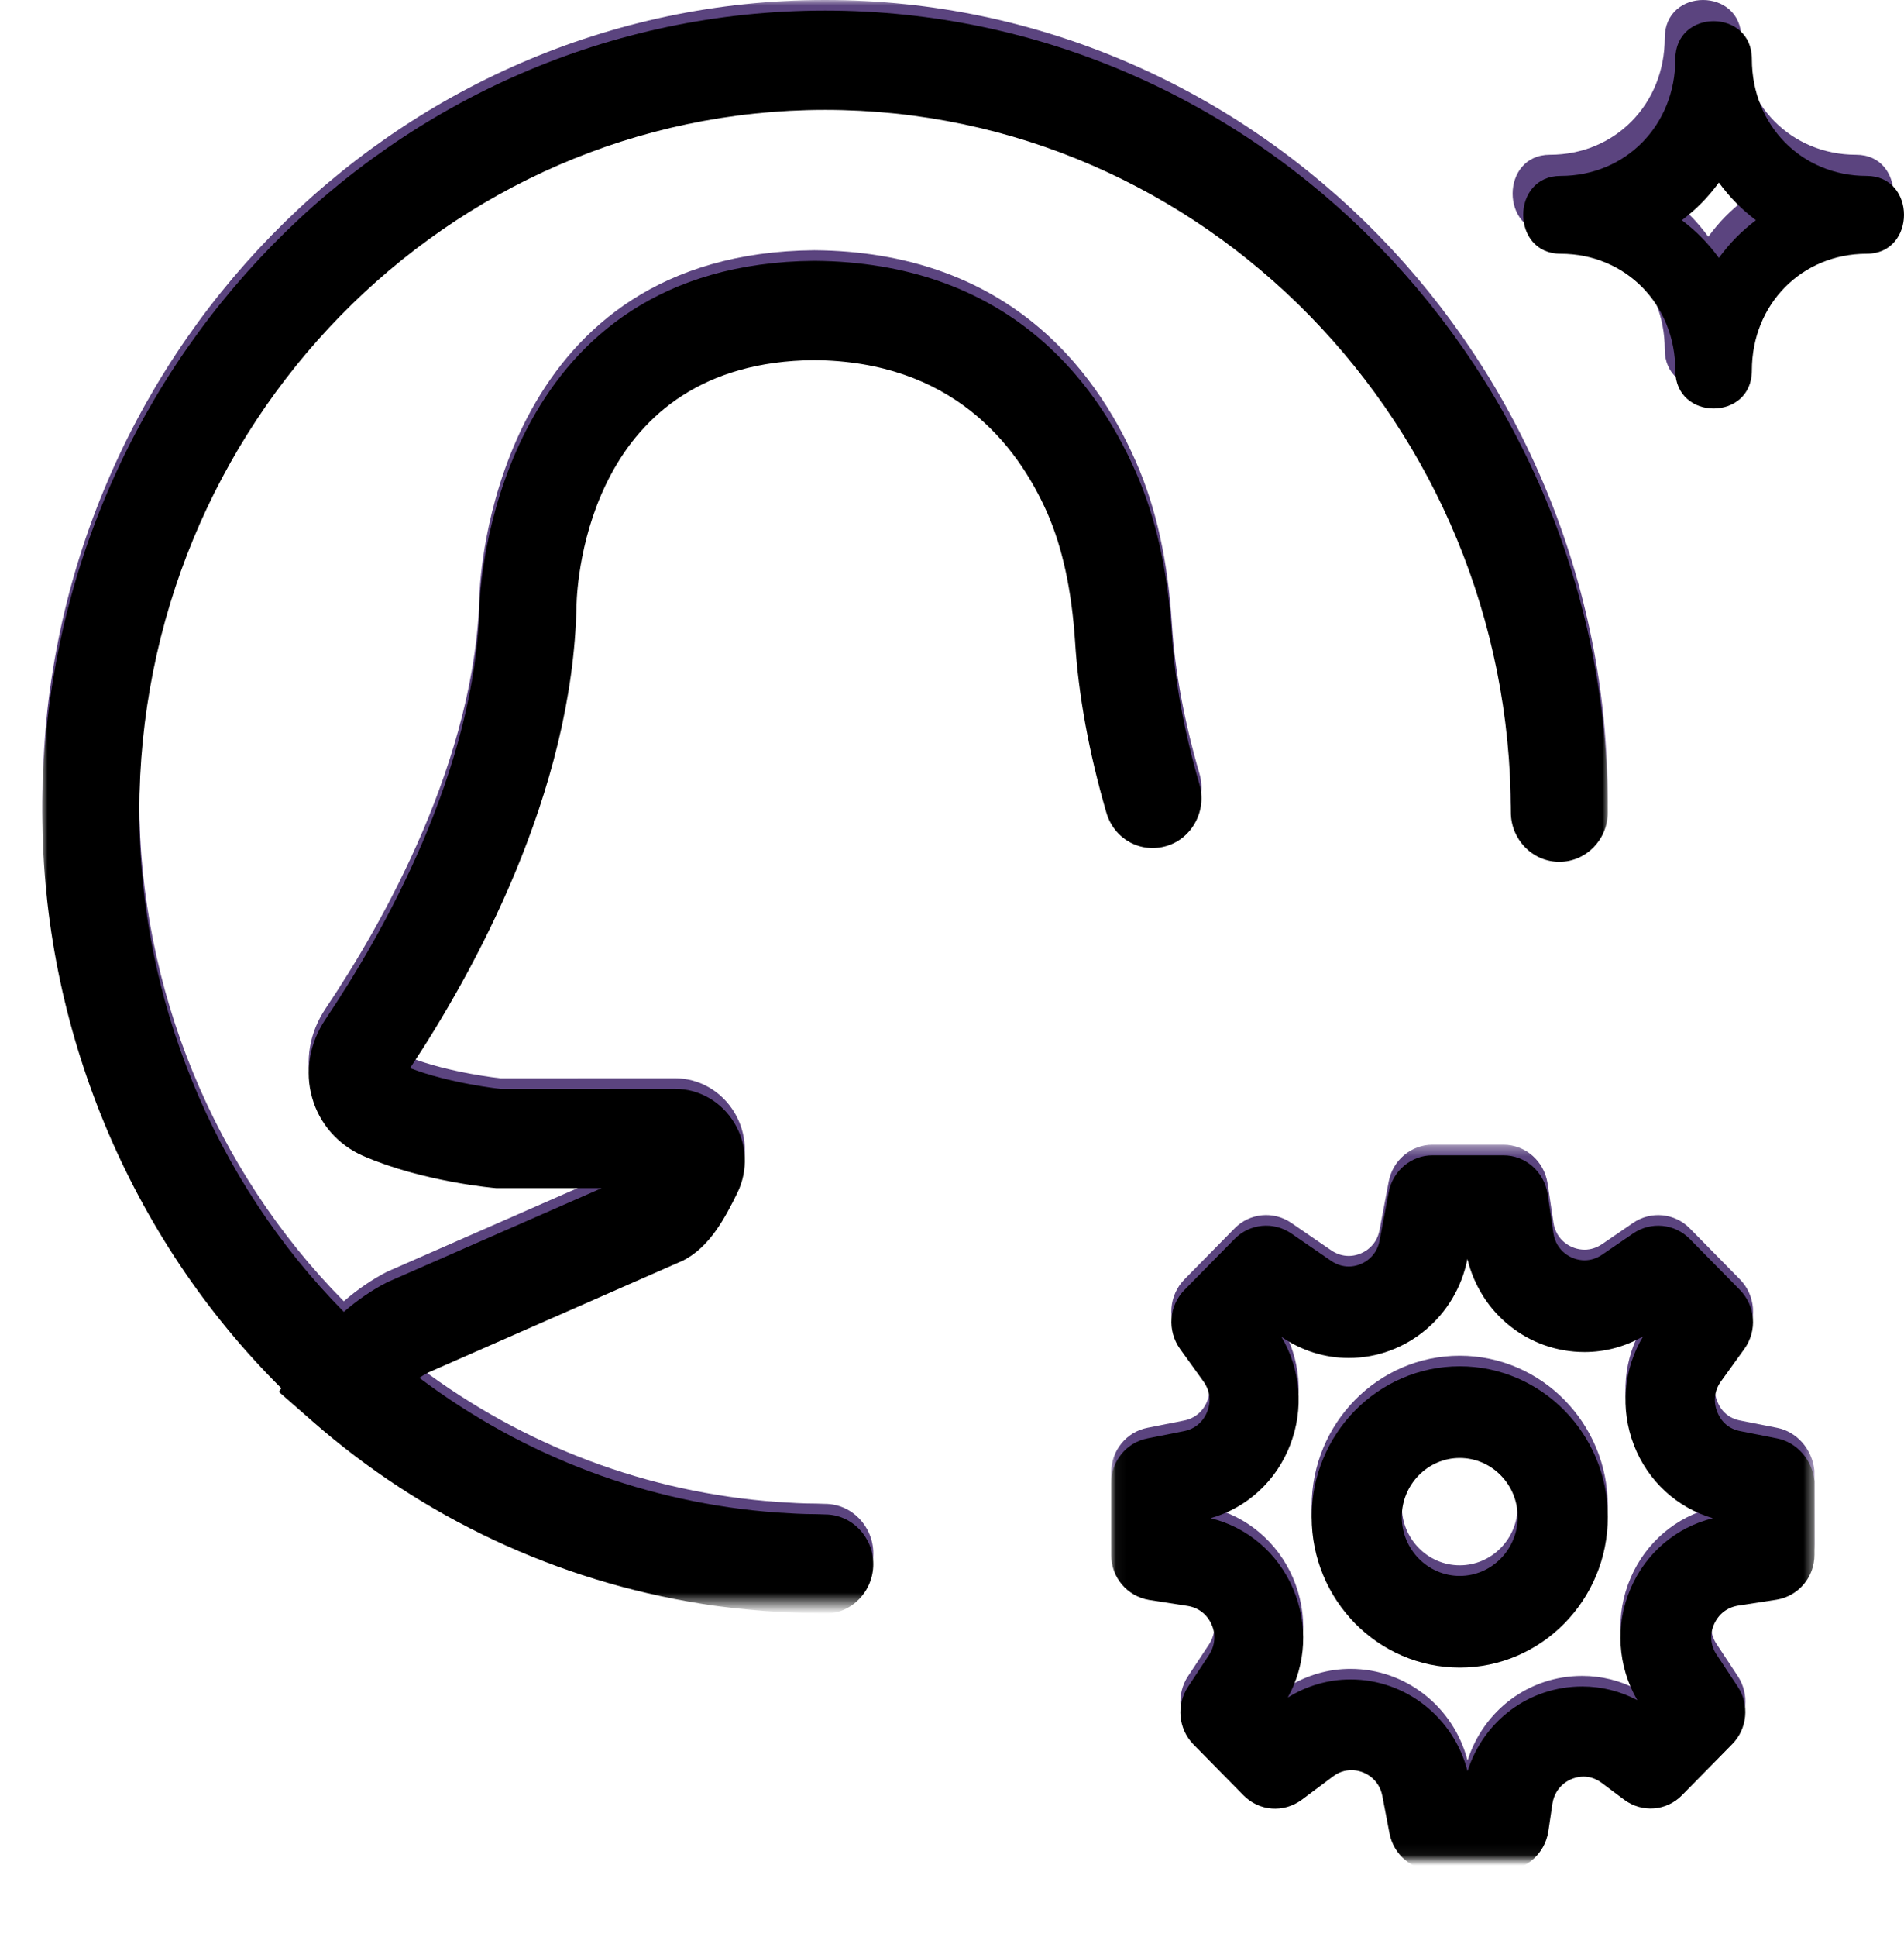 <svg xmlns="http://www.w3.org/2000/svg" xmlns:xlink="http://www.w3.org/1999/xlink" width="180" height="183" viewBox="0 0 180 183">
    <defs>
        <path id="858dpvlu7a" d="M0.046 0.394L66.537 0.394 66.537 67.943 0.046 67.943z"/>
        <path id="zhh8dyd7cc" d="M49.789 51.877c-1.616-.85-3.393-1.292-5.205-1.292-5.033 0-9.327 3.23-10.846 8.002-1.302-5.065-5.838-8.667-11.062-8.667-2.089 0-4.122.587-5.931 1.711 1.746-3.145 1.942-6.929.49-10.31-1.454-3.366-4.326-5.79-7.786-6.637 3.441-.977 6.214-3.514 7.525-6.93 1.31-3.407.988-7.147-.833-10.209 1.896 1.31 4.098 2.001 6.369 2.001 5.448 0 10.158-3.933 11.216-9.357 1.248 5.154 5.75 8.795 11.076 8.795 1.946 0 3.842-.51 5.538-1.483-1.858 3.077-2.193 6.85-.872 10.28 1.309 3.387 4.055 5.909 7.462 6.908-3.468.852-6.332 3.278-7.776 6.637-1.478 3.447-1.234 7.34.635 10.55zM66.53 31.202l-.003-.066c-.212-1.984-1.666-3.627-3.533-3.992l-3.483-.688c-1.04-.204-1.797-.845-2.18-1.856-.375-.98-.24-2.021.376-2.858l2.203-3.055c1.234-1.724 1.055-4.069-.425-5.574l-4.734-4.812c-1.42-1.449-3.678-1.672-5.36-.52l-2.938 2.008c-.508.346-1.078.525-1.652.525-1.27 0-2.69-.879-2.944-2.558L41.3 4.028C40.96 1.922 39.203.394 37.12.394H30.43c-2.021 0-3.763 1.466-4.142 3.482l-.872 4.597c-.3 1.596-1.688 2.43-2.905 2.43-.575 0-1.145-.179-1.645-.518l-3.79-2.602c-1.683-1.157-3.936-.938-5.363.518l-4.737 4.815c-1.475 1.505-1.65 3.85-.415 5.578l2.193 3.045c.633.877.763 1.866.382 2.86-.377.978-1.174 1.656-2.189 1.857l-3.47.688c-1.988.385-3.43 2.158-3.43 4.215v6.8c0 2.116 1.51 3.906 3.594 4.252l3.633.563c1.043.169 1.852.802 2.277 1.777.413.94.316 1.987-.258 2.868l-1.976 2.988c-1.135 1.707-.92 4 .507 5.454l4.736 4.812c1.476 1.498 3.782 1.682 5.492.428l2.995-2.235c.502-.378 1.101-.577 1.727-.577 1.217 0 2.61.838 2.91 2.44l.676 3.53c.38 2.018 2.123 3.484 4.145 3.484h6.69c2.082 0 3.84-1.535 4.18-3.654l.387-2.622c.254-1.682 1.674-2.564 2.944-2.564.609 0 1.208.206 1.724.6l2.114 1.58c1.7 1.26 4.009 1.078 5.484-.437l4.734-4.812c1.432-1.454 1.645-3.747.512-5.446l-1.987-3.006c-.578-.86-.67-1.898-.252-2.855.428-.975 1.234-1.604 2.266-1.778l3.666-.565c2.067-.346 3.572-2.131 3.572-4.25l-.007-6.932z"/>
        <path id="97sr66w6ye" d="M138 147.903c-3.02 0-5.478-2.5-5.478-5.57 0-3.07 2.459-5.57 5.478-5.57 3.02 0 5.478 2.5 5.478 5.57 0 3.07-2.459 5.57-5.478 5.57m0-19.803c-7.72 0-14 6.384-14 14.233 0 7.85 6.28 14.234 14 14.234s14-6.384 14-14.234c0-7.849-6.28-14.233-14-14.233"/>
        <path id="9pilaih94g" d="M0 0L148 0 148 151.483 0 151.483z"/>
        <path id="yq9120qd5i" d="M73.083 142.07c-1.192 0-2.342-.072-3.607-.153-12.243-.877-23.92-5.271-33.833-12.727.288-.196.569-.36.836-.499l24.099-10.585c2.473-1.268 3.9-3.874 5.152-6.437 1.011-2.108.899-4.56-.304-6.561-1.228-2.022-3.329-3.225-5.624-3.225l-16.468.008c-.05-.006-4.812-.51-8.566-1.968 5.941-8.955 15.395-25.943 15.735-43.754.06-2.35 1.208-22.971 22.46-23.138 12.987.1 19.15 7.894 22.035 14.414 1.448 3.322 2.313 7.295 2.635 12.151.317 5.073 1.312 10.518 2.96 16.191.741 2.507 3.248 3.89 5.723 3.14 1.174-.362 2.138-1.172 2.717-2.28.584-1.104.707-2.372.353-3.57-1.446-4.968-2.32-9.717-2.595-14.116-.378-5.977-1.496-11.001-3.414-15.36C99.414 34.575 90.93 23.79 72.99 23.646c-29.207.244-31.489 29.02-31.654 32.321-.301 15.824-9.25 31.431-14.556 39.327-1.52 2.25-1.983 4.96-1.268 7.435.681 2.432 2.423 4.429 4.786 5.477 5.655 2.472 12.523 3.057 12.61 3.06h9.97l-20.283 8.895c-1.425.735-2.798 1.67-4.092 2.794C16.21 110.521 9.168 93.346 9.168 75.742 9.168 39.152 38.252 9.384 74 9.384c35.75 0 64.832 29.768 64.832 66.358 0 2.584 2.056 4.692 4.584 4.692 2.528 0 4.584-2.108 4.584-4.692C148 33.975 114.803 0 74 0S0 33.975 0 75.742c0 20.379 8.23 40.184 22.596 54.43l-.234.342 3.186 2.789c10.383 9.102 23.109 15.065 36.785 17.237.977.168 1.954.284 2.968.4 1.034.106 2.07.214 3.114.294 1.818.129 3.306.196 4.77.223.137.016.275.026.474.026h.315c2.528 0 4.584-2.104 4.584-4.692 0-2.584-2.038-4.686-4.548-4.692l-.927-.03z"/>
        <path id="cafbjuu9dk" d="M175.472 14.622c-6.15 0-10.854-4.782-10.854-11.036 0-4.781-7.236-4.781-7.236 0 0 6.254-4.704 11.036-10.854 11.036-4.704 0-4.704 7.356 0 7.356 6.15 0 10.854 4.782 10.854 11.036 0 4.781 7.236 4.781 7.236 0 0-6.254 4.704-11.036 10.854-11.036 4.704 0 4.704-7.356 0-7.356zM161.5 22.367c-1.05-1.424-2.1-2.491-3.5-3.559 1.4-1.067 2.45-2.135 3.5-3.558 1.05 1.423 2.1 2.49 3.5 3.558-1.4 1.068-2.45 2.135-3.5 3.559z"/>
        <filter id="dofxu19ivd" width="104.5%" height="104.4%" x="-2.3%" y="-2.2%" filterUnits="objectBoundingBox">
            <feGaussianBlur in="SourceAlpha" result="shadowBlurInner1" stdDeviation="1"/>
            <feOffset dy="1" in="shadowBlurInner1" result="shadowOffsetInner1"/>
            <feComposite in="shadowOffsetInner1" in2="SourceAlpha" k2="-1" k3="1" operator="arithmetic" result="shadowInnerInner1"/>
            <feColorMatrix in="shadowInnerInner1" values="0 0 0 0 0 0 0 0 0 0 0 0 0 0 0 0 0 0 0.5 0"/>
        </filter>
        <filter id="zjkd5docof" width="110.7%" height="110.5%" x="-5.4%" y="-5.3%" filterUnits="objectBoundingBox">
            <feGaussianBlur in="SourceAlpha" result="shadowBlurInner1" stdDeviation="1"/>
            <feOffset dy="1" in="shadowBlurInner1" result="shadowOffsetInner1"/>
            <feComposite in="shadowOffsetInner1" in2="SourceAlpha" k2="-1" k3="1" operator="arithmetic" result="shadowInnerInner1"/>
            <feColorMatrix in="shadowInnerInner1" values="0 0 0 0 0 0 0 0 0 0 0 0 0 0 0 0 0 0 0.5 0"/>
        </filter>
        <filter id="lwzc68x40j" width="102.7%" height="102.6%" x="-1.4%" y="-1.3%" filterUnits="objectBoundingBox">
            <feGaussianBlur in="SourceAlpha" result="shadowBlurInner1" stdDeviation="1.5"/>
            <feOffset dy="1" in="shadowBlurInner1" result="shadowOffsetInner1"/>
            <feComposite in="shadowOffsetInner1" in2="SourceAlpha" k2="-1" k3="1" operator="arithmetic" result="shadowInnerInner1"/>
            <feColorMatrix in="shadowInnerInner1" values="0 0 0 0 0 0 0 0 0 0 0 0 0 0 0 0 0 0 0.5 0"/>
        </filter>
        <filter id="zyxbo437rl" width="113.9%" height="113.7%" x="-6.9%" y="-6.8%" filterUnits="objectBoundingBox">
            <feGaussianBlur in="SourceAlpha" result="shadowBlurInner1" stdDeviation="1.5"/>
            <feOffset dx="1" dy="2" in="shadowBlurInner1" result="shadowOffsetInner1"/>
            <feComposite in="shadowOffsetInner1" in2="SourceAlpha" k2="-1" k3="1" operator="arithmetic" result="shadowInnerInner1"/>
            <feColorMatrix in="shadowInnerInner1" values="0 0 0 0 0 0 0 0 0 0 0 0 0 0 0 0 0 0 0.5 0"/>
        </filter>
    </defs>
    <g fill="none" fill-rule="evenodd">
        <g>
            <g>
                <g>
                    <path d="M0 0H180V183H0z" transform="translate(-1069 -5479) translate(1069 5479)"/>
                    <g transform="translate(-1069 -5479) translate(1069 5479) translate(105 107.767)">
                        <mask id="j6xbqrngcb" fill="#fff">
                            <use xlink:href="#858dpvlu7a"/>
                        </mask>
                        <g mask="url(#j6xbqrngcb)">
                            <use fill="#5B447F" xlink:href="#zhh8dyd7cc"/>
                            <use fill="#000" filter="url(#dofxu19ivd)" xlink:href="#zhh8dyd7cc"/>
                        </g>
                    </g>
                    <g transform="translate(-1069 -5479) translate(1069 5479)">
                        <use fill="#5B447F" xlink:href="#97sr66w6ye"/>
                        <use fill="#000" filter="url(#zjkd5docof)" xlink:href="#97sr66w6ye"/>
                    </g>
                    <g transform="translate(-1069 -5479) translate(1069 5479) translate(4)">
                        <mask id="37v4we7cyh" fill="#fff">
                            <use xlink:href="#9pilaih94g"/>
                        </mask>
                        <g mask="url(#37v4we7cyh)">
                            <use fill="#5B447F" xlink:href="#yq9120qd5i"/>
                            <use fill="#000" filter="url(#lwzc68x40j)" xlink:href="#yq9120qd5i"/>
                        </g>
                    </g>
                    <g fill-rule="nonzero" transform="translate(-1069 -5479) translate(1069 5479)">
                        <use fill="#5B447F" xlink:href="#cafbjuu9dk"/>
                        <use fill="#000" filter="url(#zyxbo437rl)" xlink:href="#cafbjuu9dk"/>
                    </g>
                </g>
            </g>
        </g>
    </g>
</svg>
